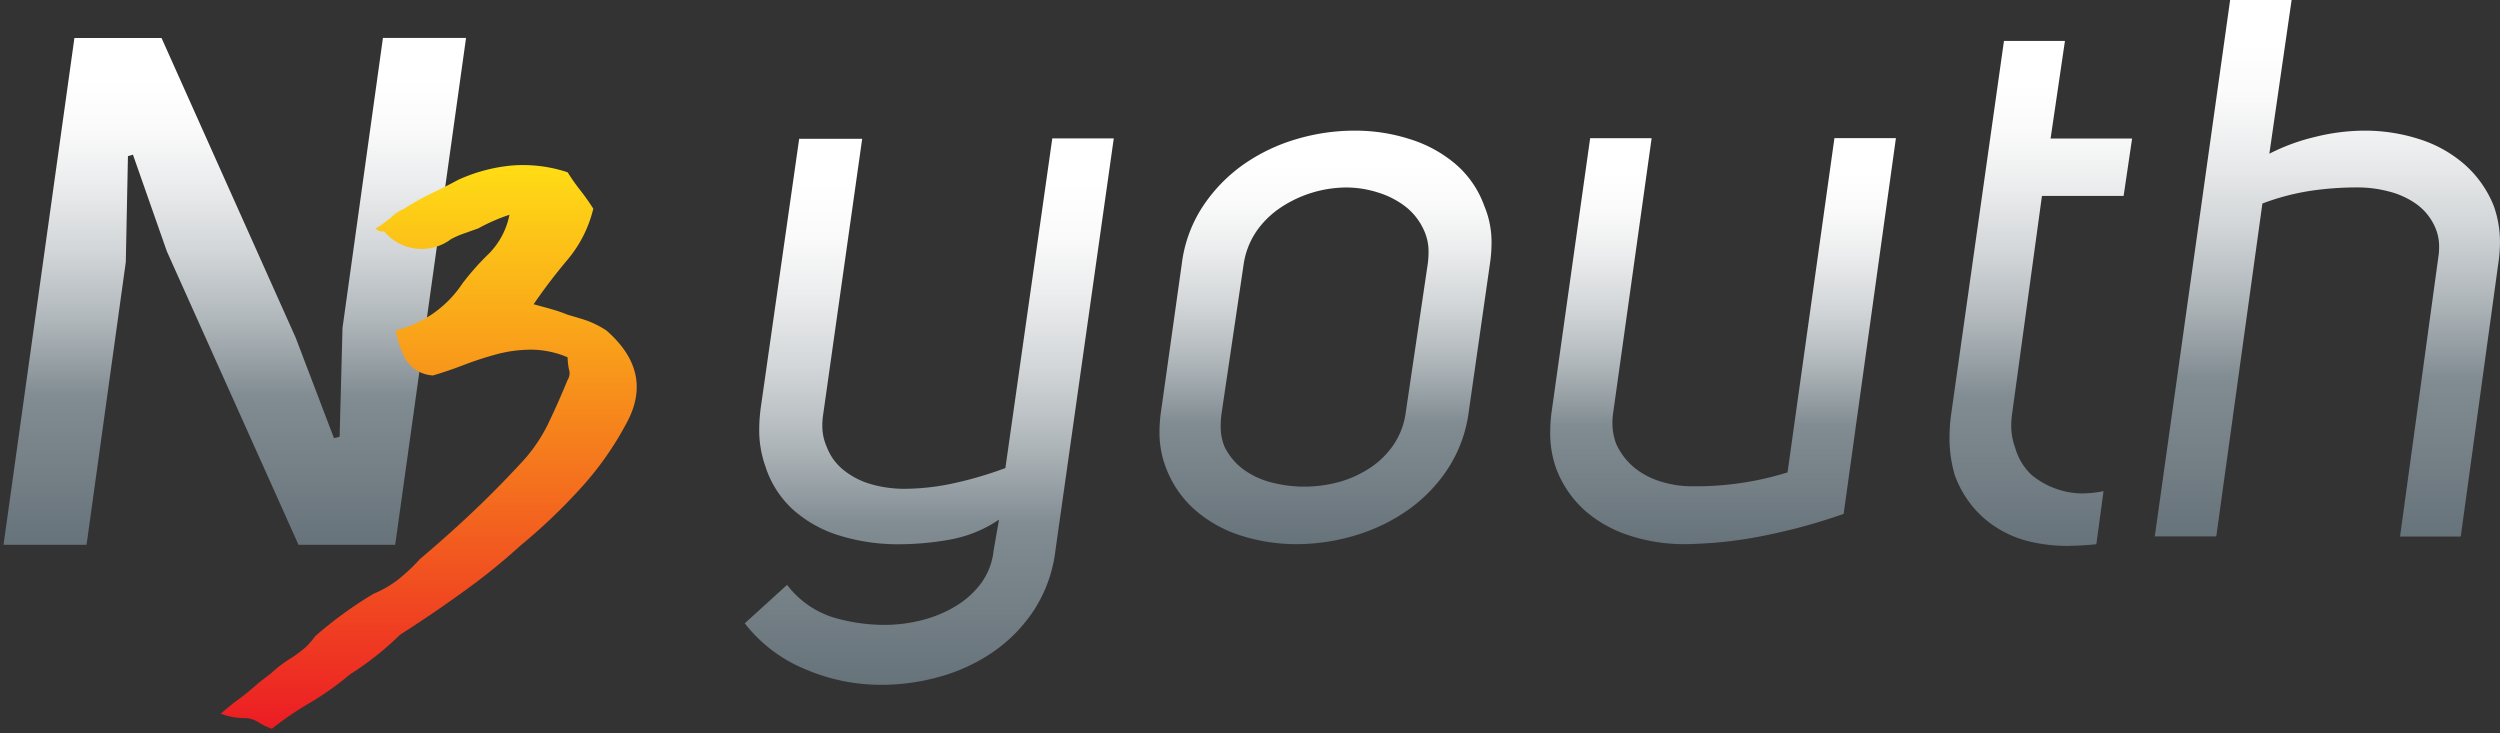 <svg xmlns="http://www.w3.org/2000/svg" xmlns:xlink="http://www.w3.org/1999/xlink" width="150" height="44" viewBox="0 0 150 44"><rect x="0" y="0" width="150" height="44" fill="#333333" stroke="none"/><defs><linearGradient id="linear-gradient" x1="0.5" x2="0.5" y2="1" gradientUnits="objectBoundingBox"><stop offset="0.08" stop-color="#fff"></stop><stop offset="0.18" stop-color="#fafafa"></stop><stop offset="0.29" stop-color="#ebeced"></stop><stop offset="0.42" stop-color="#d2d6d8"></stop><stop offset="0.56" stop-color="#afb6ba"></stop><stop offset="0.7" stop-color="#838e94"></stop><stop offset="0.71" stop-color="#818c92"></stop><stop offset="1" stop-color="#67737a"></stop></linearGradient><linearGradient id="linear-gradient-2" x1="0.5" y1="1" x2="0.5" gradientUnits="objectBoundingBox"><stop offset="0" stop-color="#ec1c24"></stop><stop offset="1" stop-color="#ffdd15"></stop></linearGradient><linearGradient id="linear-gradient-3" x1="0.5" y1="0" x2="0.5" xlink:href="#linear-gradient"></linearGradient><linearGradient id="linear-gradient-4" x1="0.499" y1="0" x2="0.499" xlink:href="#linear-gradient"></linearGradient><linearGradient id="linear-gradient-5" x1="0.5" y1="0.001" x2="0.5" xlink:href="#linear-gradient"></linearGradient><linearGradient id="linear-gradient-6" x1="0.5" y1="0" x2="0.5" xlink:href="#linear-gradient"></linearGradient><linearGradient id="linear-gradient-7" x1="0.5" y1="0" x2="0.5" xlink:href="#linear-gradient"></linearGradient><clipPath id="clip-N3_Youth_Light_logo"><rect width="150" height="44"></rect></clipPath></defs><g id="N3_Youth_Light_logo" clip-path="url(#clip-N3_Youth_Light_logo)"><g id="N3Youth_Long_Form_Logo-light" data-name="N3Youth Long Form Logo-light" transform="translate(0.211)"><g id="Layer_1" data-name="Layer 1"><path id="Path_5999" data-name="Path 5999" d="M0,35.7,4.254,5.29H9.481l8.046,17.975,2.3,6.033.34-.082.172-6.529,2.426-17.4h4.986L23.5,35.7H17.7l-7.9-17.609-2.034-5.8-.3.086-.129,6.357L4.982,35.7Z" transform="translate(0 -3.01)" fill="url(#linear-gradient)"></path><path id="Path_6000" data-name="Path 6000" d="M47.57,25.964a11.011,11.011,0,0,0-1.875.819l-.9.319a5.49,5.49,0,0,0-.724.319,2.93,2.93,0,0,1-4.017-.457h-.172a.487.487,0,0,1-.34-.181,6,6,0,0,0,.944-.681,2.646,2.646,0,0,1,.767-.5,14.851,14.851,0,0,1,1.62-.914c.513-.241,1.052-.513,1.62-.819a9.912,9.912,0,0,1,3.241-.862,8.477,8.477,0,0,1,3.327.409,12.01,12.01,0,0,0,.767,1.09A12.984,12.984,0,0,1,52.6,25.6a7.468,7.468,0,0,1-1.534,3.047,33.514,33.514,0,0,0-2.047,2.685c.431.121.836.224,1.151.319a8.454,8.454,0,0,1,.9.315c.431.125.862.246,1.194.366a5.952,5.952,0,0,1,1.116.569q2.9,2.525,1.194,5.6a18.962,18.962,0,0,1-2.771,3.913A34.266,34.266,0,0,1,48.243,45.8a37.585,37.585,0,0,1-3.5,2.823q-1.788,1.293-3.749,2.547a17.88,17.88,0,0,1-2.987,2.366,17.88,17.88,0,0,1-2.431,1.724A19.2,19.2,0,0,0,33.318,56.8a3.211,3.211,0,0,1-.767-.362,1.793,1.793,0,0,0-.685-.267,6.241,6.241,0,0,1-.724-.043,4.244,4.244,0,0,1-.892-.228c.34-.3.694-.59,1.064-.862s.724-.56,1.064-.862.78-.59,1.082-.875a7.439,7.439,0,0,1,1.064-.771,8.829,8.829,0,0,0,.789-.595,4.262,4.262,0,0,0,.595-.681,24.044,24.044,0,0,1,3.5-2.547,6.577,6.577,0,0,0,1.491-.862,11.636,11.636,0,0,0,1.31-1.233q1.616-1.362,3.112-2.775t2.922-2.956a9.524,9.524,0,0,0,1.62-2.319q.595-1.228,1.194-2.685a.737.737,0,0,0,.082-.638,4.141,4.141,0,0,1-.082-.724,5.671,5.671,0,0,0-2.155-.457,8.132,8.132,0,0,0-2.09.272,20.082,20.082,0,0,0-1.961.638c-.625.241-1.25.457-1.875.638a2.056,2.056,0,0,1-1.629-.957,5.6,5.6,0,0,1-.6-1.75,6.714,6.714,0,0,0,4.008-2.823A15.648,15.648,0,0,1,46.333,28.3a4.568,4.568,0,0,0,1.237-2.34Z" transform="translate(-17.213 -13.078)" fill="url(#linear-gradient-2)"></path><path id="Path_6001" data-name="Path 6001" d="M111.586,48.453a9.05,9.05,0,0,0,2.211-.276,7.369,7.369,0,0,0,2.03-.832,5.3,5.3,0,0,0,1.547-1.383,4.03,4.03,0,0,0,.758-1.982l.323-1.844a7.6,7.6,0,0,1-2.952,1.2,17.411,17.411,0,0,1-3.043.28,11.9,11.9,0,0,1-3.6-.53,7.43,7.43,0,0,1-2.788-1.569,5.969,5.969,0,0,1-1.638-2.586,6.435,6.435,0,0,1-.366-2.211,10,10,0,0,1,.091-1.293l2.306-16.139h3.78L107.9,35.861a4.345,4.345,0,0,0-.047.6,3.125,3.125,0,0,0,.276,1.336,3.228,3.228,0,0,0,1.021,1.383,4.68,4.68,0,0,0,1.633.832,7.111,7.111,0,0,0,2.008.276,14.02,14.02,0,0,0,3-.345,22.558,22.558,0,0,0,3.047-.9l2.814-19.781h3.689l-3.5,24.715a8.413,8.413,0,0,1-1.293,3.6,9.128,9.128,0,0,1-2.465,2.512,10.817,10.817,0,0,1-3.18,1.474,13.037,13.037,0,0,1-3.53.487A11.52,11.52,0,0,1,106.8,51.1a8.813,8.813,0,0,1-3.6-2.741l2.538-2.306a5.6,5.6,0,0,0,2.719,1.935A10.817,10.817,0,0,0,111.586,48.453Z" transform="translate(-58.725 -10.96)" fill="url(#linear-gradient-3)"></path><path id="Path_6002" data-name="Path 6002" d="M172.662,18.19a10.714,10.714,0,0,1,3.3.509,7.8,7.8,0,0,1,2.745,1.5,5.951,5.951,0,0,1,1.724,2.517,5.572,5.572,0,0,1,.431,2.211,8.372,8.372,0,0,1-.095,1.245L179.5,35.019a8.188,8.188,0,0,1-1.293,3.508,9.2,9.2,0,0,1-2.418,2.465,10.933,10.933,0,0,1-3.159,1.5A12.265,12.265,0,0,1,169.18,43a10.981,10.981,0,0,1-3.34-.509,7.758,7.758,0,0,1-2.719-1.5,6.318,6.318,0,0,1-1.75-2.465,5.86,5.86,0,0,1-.431-2.263,8.411,8.411,0,0,1,.095-1.245l1.245-8.852a8.068,8.068,0,0,1,1.293-3.482,9.481,9.481,0,0,1,2.444-2.491,10.873,10.873,0,0,1,3.159-1.5A12.248,12.248,0,0,1,172.662,18.19ZM172.17,21.6a7.171,7.171,0,0,0-3.917,1.177,5.417,5.417,0,0,0-1.478,1.426,4.74,4.74,0,0,0-.78,1.961l-1.34,9.05a5.7,5.7,0,0,0-.043.694,3.193,3.193,0,0,0,.228,1.245,3.775,3.775,0,0,0,1.129,1.358,4.862,4.862,0,0,0,1.685.784,7.65,7.65,0,0,0,1.982.254,7.994,7.994,0,0,0,1.982-.254,6.464,6.464,0,0,0,1.844-.8,5.068,5.068,0,0,0,1.452-1.358A4.512,4.512,0,0,0,175.7,35.2l1.34-9.05a5.643,5.643,0,0,0,.043-.69,3.043,3.043,0,0,0-.276-1.293,3.75,3.75,0,0,0-1.082-1.4,5.172,5.172,0,0,0-1.663-.862A6.331,6.331,0,0,0,172.17,21.6Z" transform="translate(-91.581 -10.351)" fill="url(#linear-gradient-4)"></path><path id="Path_6003" data-name="Path 6003" d="M223.35,43.586a10.5,10.5,0,0,1-3.227-.508,7.529,7.529,0,0,1-2.695-1.5,6.4,6.4,0,0,1-1.724-2.512,6.2,6.2,0,0,1-.366-2.215,9.021,9.021,0,0,1,.09-1.245l2.306-16.376h3.689l-2.306,16.463a4.347,4.347,0,0,0-.047.6,3.551,3.551,0,0,0,.233,1.293,4.025,4.025,0,0,0,1.03,1.366,4.594,4.594,0,0,0,1.59.862,6.245,6.245,0,0,0,1.935.3,18.553,18.553,0,0,0,5.719-.832l2.814-20.057h3.689l-3.137,22.548q-1.75.6-3.18.948t-2.607.543c-.784.121-1.491.207-2.12.25S223.841,43.586,223.35,43.586Z" transform="translate(-122.536 -10.937)" fill="url(#linear-gradient-5)"></path><path id="Path_6004" data-name="Path 6004" d="M278.082,36a9.911,9.911,0,0,1-2.215-.233,6.465,6.465,0,0,1-2.9-1.452,6.275,6.275,0,0,1-1.724-2.556,7.721,7.721,0,0,1-.319-2.263,10.284,10.284,0,0,1,.09-1.336L274.191,5.7h3.659l-.862,5.857h4.891L281.37,15h-4.9l-1.8,13.144a4.65,4.65,0,0,0-.043.646,3.745,3.745,0,0,0,.228,1.293,3.607,3.607,0,0,0,.97,1.638,4.861,4.861,0,0,0,3,1.129,6.645,6.645,0,0,0,1.34-.138l-.431,3.185a16.159,16.159,0,0,1-1.646.095Z" transform="translate(-154.164 -3.244)" fill="url(#linear-gradient-6)"></path><path id="Path_6005" data-name="Path 6005" d="M312.06,7.839a10.632,10.632,0,0,1,3.318.509A7.593,7.593,0,0,1,318.1,9.869a6.55,6.55,0,0,1,1.75,2.491,6.431,6.431,0,0,1,.371,2.211,8.609,8.609,0,0,1-.095,1.2l-2.258,16.42h-3.642l2.3-16.786a3.45,3.45,0,0,0,.043-.556,2.822,2.822,0,0,0-.276-1.293,3.365,3.365,0,0,0-1.06-1.293A4.9,4.9,0,0,0,313.6,11.5a7.4,7.4,0,0,0-1.961-.254,18.963,18.963,0,0,0-2.81.207,14.33,14.33,0,0,0-2.862.758L303.2,32.184H299.51L304.031,0h3.689l-1.336,9.223a12.133,12.133,0,0,1,2.767-1.013,12.338,12.338,0,0,1,2.909-.371Z" transform="translate(-170.434)" fill="url(#linear-gradient-7)"></path></g></g></g></svg>